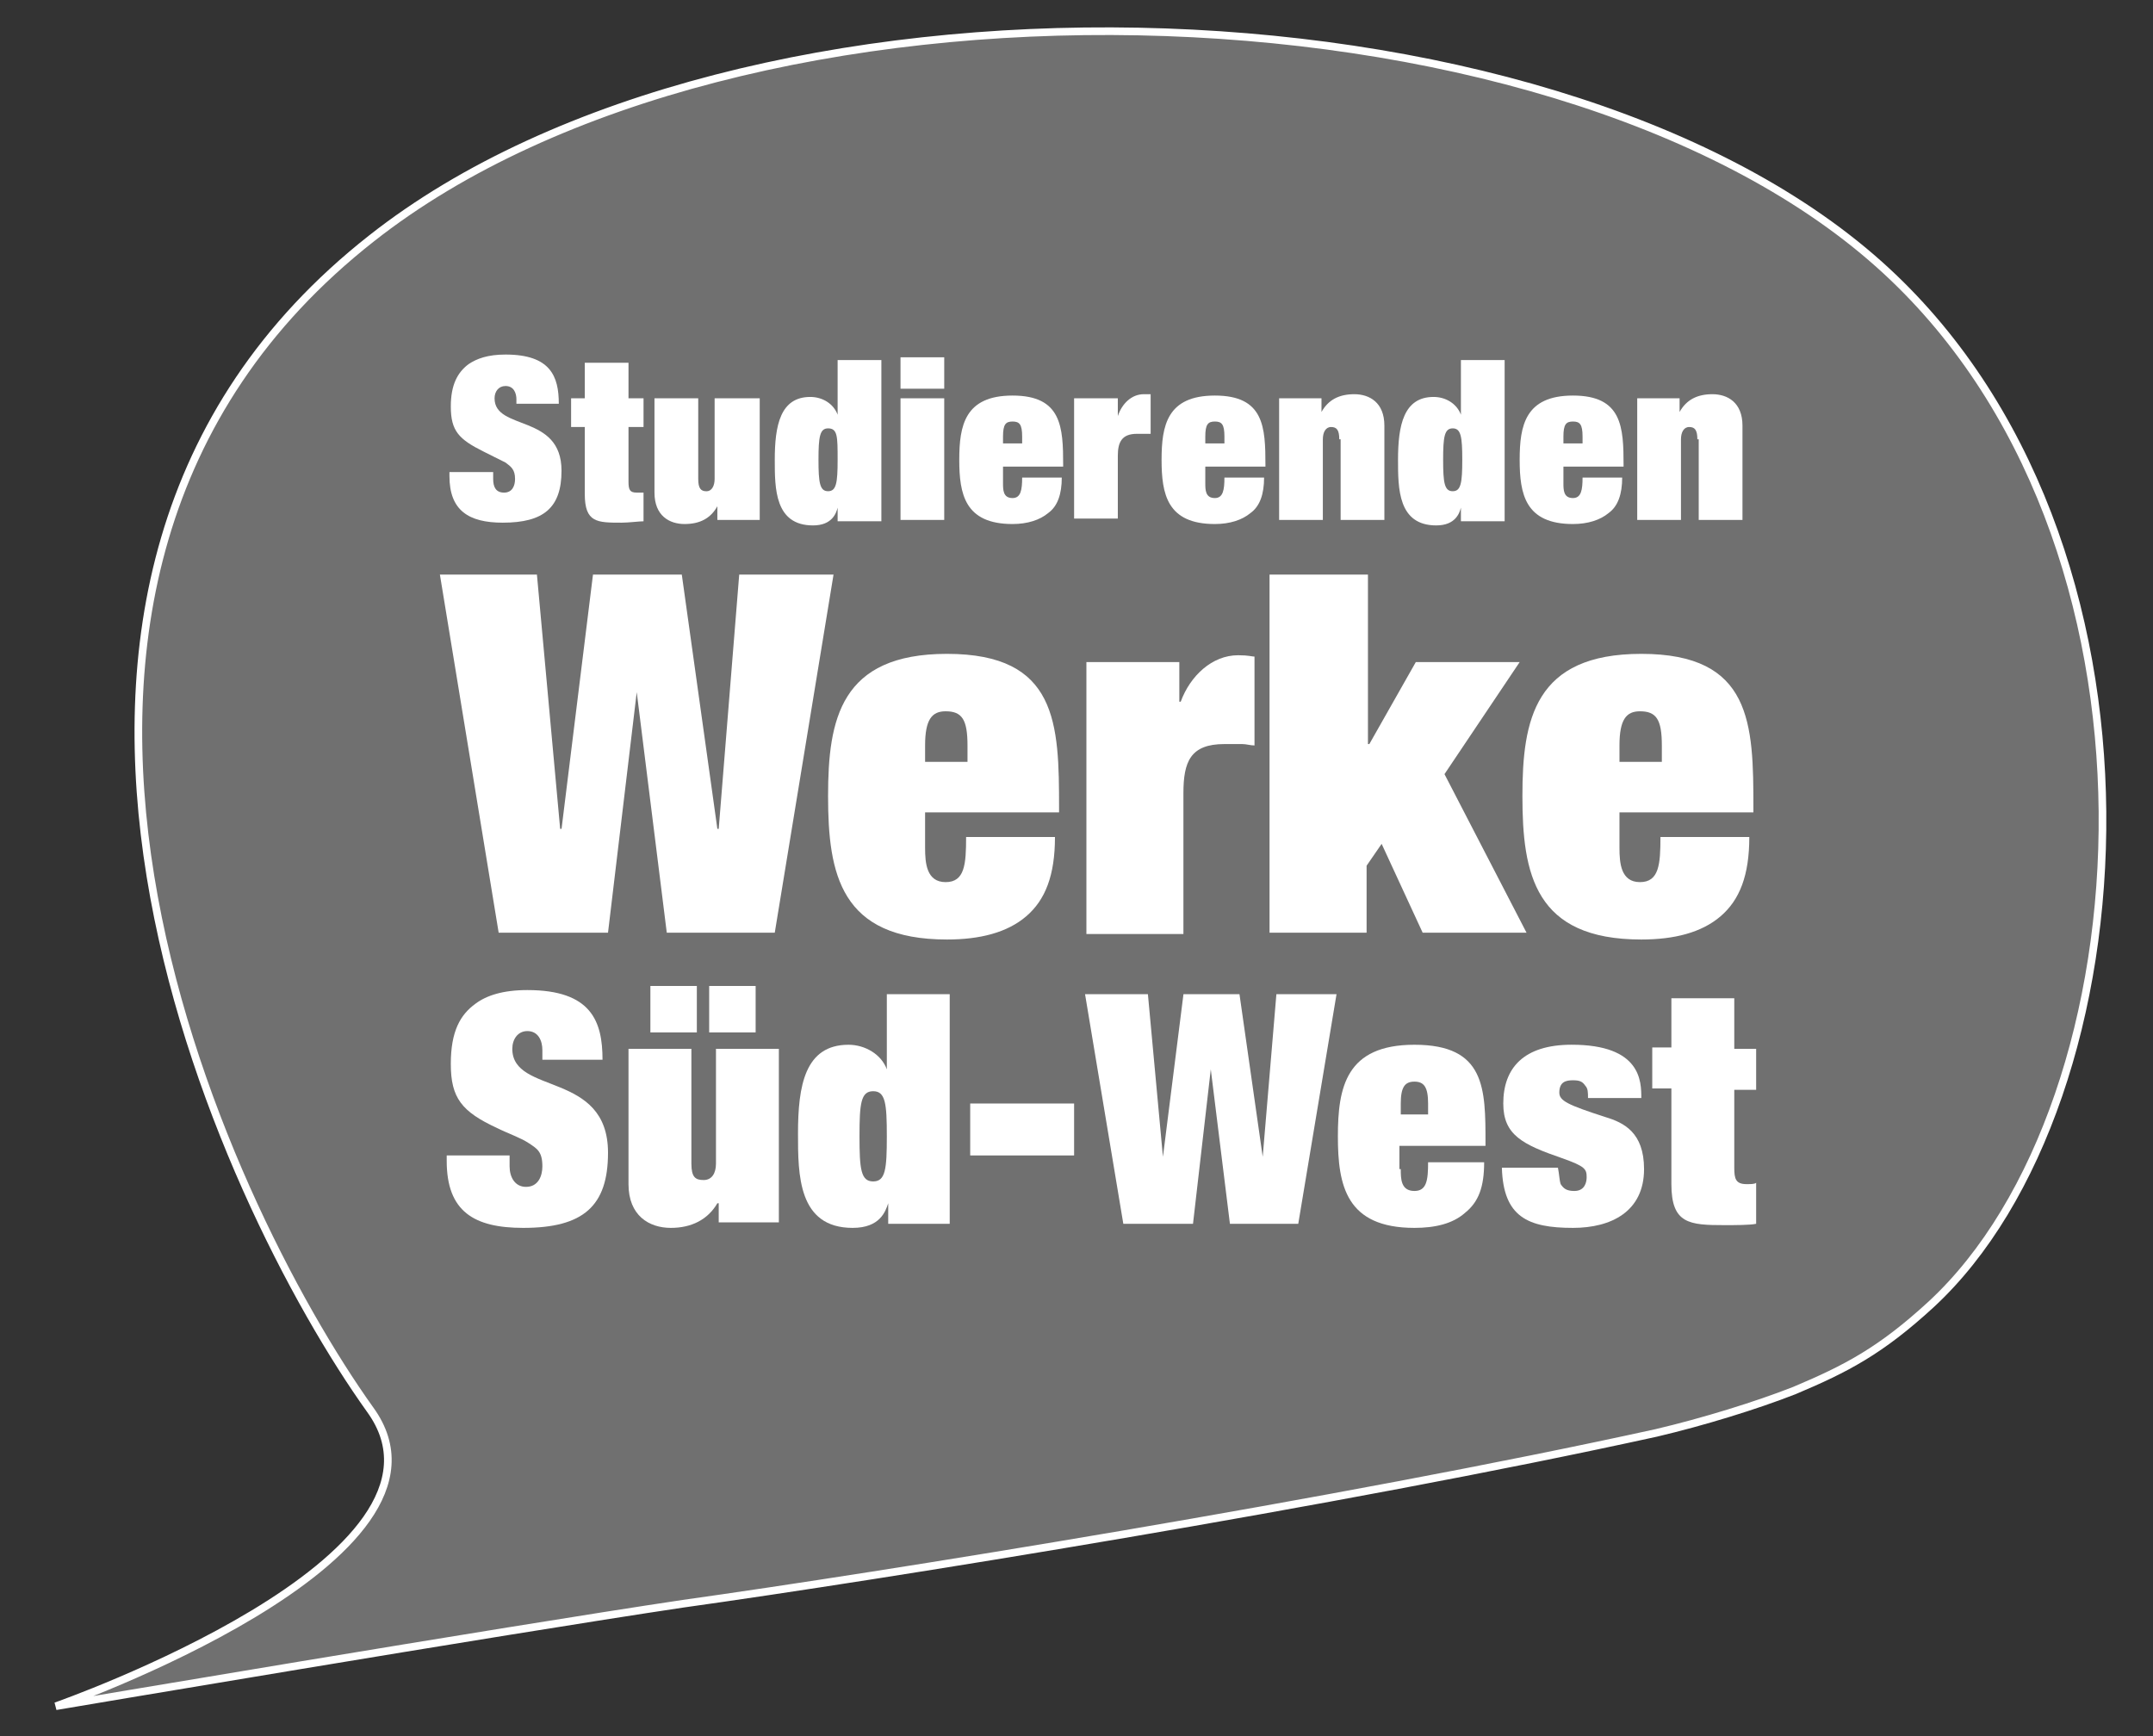 <?xml version="1.0" encoding="UTF-8" standalone="no"?><!DOCTYPE svg PUBLIC "-//W3C//DTD SVG 1.1//EN" "http://www.w3.org/Graphics/SVG/1.1/DTD/svg11.dtd"><svg width="100%" height="100%" viewBox="0 0 62 50" version="1.1" xmlns="http://www.w3.org/2000/svg" xmlns:xlink="http://www.w3.org/1999/xlink" xml:space="preserve" xmlns:serif="http://www.serif.com/" style="fill-rule:evenodd;clip-rule:evenodd;"><rect x="0" y="0" width="62" height="50" fill="#333333" stroke="none"/><g id="Blasen"><path d="M1.607,49.139c0,0 12.163,-4.251 9.053,-8.541c-4.251,-5.944 -12.635,-23.774 0.039,-33.732c10.588,-8.345 33.85,-7.793 43.415,0.748c8.856,7.911 7.794,24.128 1.496,29.953c-1.456,1.338 -2.441,1.85 -3.936,2.48c-1.102,0.433 -2.637,0.905 -3.976,1.22c-9.131,2.007 -22.396,4.133 -28.024,4.92c-5.275,0.787 -18.067,2.952 -18.067,2.952Z" style="fill:#fff;fill-opacity:0.3;fill-rule:nonzero;stroke:#fff;stroke-width:0.22px;"/></g><g id="Ebene_1_1_"><g><path d="M14.872,11.51c-0,-0.196 -0.079,-0.393 -0.315,-0.393c-0.197,-0 -0.315,0.157 -0.315,0.354c-0,0.945 1.928,0.433 1.928,2.086c0,1.063 -0.511,1.496 -1.692,1.496c-0.984,-0 -1.535,-0.354 -1.535,-1.339l-0,-0.118l1.259,0l0,0.197c0,0.236 0.079,0.394 0.315,0.394c0.236,-0 0.315,-0.197 0.315,-0.394c0,-0.275 -0.118,-0.354 -0.275,-0.472c-0.158,-0.079 -0.394,-0.197 -0.63,-0.315c-0.709,-0.354 -0.945,-0.59 -0.945,-1.299c0,-0.63 0.197,-0.984 0.512,-1.22c0.236,-0.158 0.551,-0.276 1.063,-0.276c1.298,0 1.535,0.63 1.535,1.417l-1.221,0l0,-0.118l0.001,0Z" style="fill:#fff;fill-rule:nonzero;"/><path d="M16.84,10.448l1.259,-0l0,1.023l0.433,0l0,0.827l-0.433,-0l0,1.574c0,0.236 0.04,0.315 0.237,0.315l0.196,-0l0,0.826c-0.118,0 -0.433,0.04 -0.629,0.04c-0.709,-0 -1.063,-0 -1.063,-0.827l-0,-1.928l-0.394,-0l0,-0.827l0.394,0l-0,-1.023l-0,-0Z" style="fill:#fff;fill-rule:nonzero;"/><path d="M20.658,14.58c-0.197,0.355 -0.512,0.512 -0.945,0.512c-0.433,0 -0.866,-0.236 -0.866,-0.905l0,-2.716l1.26,0l-0,2.322c-0,0.276 0.078,0.355 0.236,0.355c0.157,-0 0.236,-0.158 0.236,-0.355l0,-2.322l1.299,0l-0,3.503l-1.22,0l-0,-0.394l-0,0Z" style="fill:#fff;fill-rule:nonzero;"/><path d="M24.121,10.369l1.26,-0l-0,4.644l-1.26,0l0,-0.393c-0.039,0.157 -0.157,0.512 -0.708,0.512c-1.102,-0 -1.102,-1.063 -1.102,-1.89c-0,-0.984 0.157,-1.81 1.023,-1.81c0.354,-0 0.669,0.196 0.787,0.511l0,-1.574Zm-0.275,1.968c-0.236,-0 -0.276,0.236 -0.276,0.905c0,0.669 0.04,0.905 0.276,0.905c0.236,0 0.275,-0.236 0.275,-0.905c0,-0.669 0,-0.905 -0.275,-0.905Z" style="fill:#fff;fill-rule:nonzero;"/><path d="M25.932,10.29l1.259,0l0,0.905l-1.259,0l-0,-0.905Zm-0,1.181l1.259,0l0,3.503l-1.259,0l-0,-3.503Z" style="fill:#fff;fill-rule:nonzero;"/><path d="M28.884,13.911c-0,0.197 -0,0.433 0.275,0.433c0.237,0 0.276,-0.236 0.276,-0.59l1.141,-0c0,0.472 -0.118,0.826 -0.393,1.023c-0.236,0.197 -0.591,0.315 -1.024,0.315c-1.377,0 -1.535,-0.866 -1.535,-1.85c0,-0.984 0.158,-1.85 1.535,-1.85c1.417,0 1.457,0.906 1.457,2.008l-0,0.039l-1.732,0l-0,0.472Zm0.551,-1.338c0,-0.354 -0.079,-0.433 -0.276,-0.433c-0.196,0 -0.275,0.079 -0.275,0.433l-0,0.197l0.551,-0l0,-0.197Z" style="fill:#fff;fill-rule:nonzero;"/><path d="M30.97,11.471l1.22,0l0,0.512c0.118,-0.355 0.394,-0.63 0.748,-0.63l0.197,-0l-0,1.141l-0.394,0c-0.433,0 -0.551,0.237 -0.551,0.63l0,1.811l-1.259,-0l-0,-3.464l0.039,-0l0,0Z" style="fill:#fff;fill-rule:nonzero;"/><path d="M34.709,13.911c0,0.197 0,0.433 0.276,0.433c0.236,0 0.275,-0.236 0.275,-0.59l1.142,-0c-0,0.472 -0.118,0.826 -0.394,1.023c-0.236,0.197 -0.59,0.315 -1.023,0.315c-1.378,0 -1.535,-0.866 -1.535,-1.85c-0,-0.984 0.157,-1.85 1.535,-1.85c1.417,0 1.456,0.906 1.456,2.008l0,0.039l-1.732,0l0,0.472l0,0Zm0.551,-1.338c0,-0.354 -0.078,-0.433 -0.275,-0.433c-0.197,0 -0.276,0.079 -0.276,0.433l0,0.197l0.551,-0l0,-0.197l0,0Z" style="fill:#fff;fill-rule:nonzero;"/><path d="M38.567,12.652c-0,-0.276 -0.079,-0.354 -0.237,-0.354c-0.157,-0 -0.236,0.157 -0.236,0.354l0,2.322l-1.259,0l-0,-3.503l1.22,0l-0,0.394c0.197,-0.354 0.512,-0.512 0.945,-0.512c0.433,0 0.866,0.236 0.866,0.905l-0,2.716l-1.26,0l-0,-2.322l-0.039,-0Z" style="fill:#fff;fill-rule:nonzero;"/><path d="M42.07,10.369l1.259,-0l0,4.644l-1.259,0l-0,-0.393c-0.04,0.157 -0.158,0.512 -0.709,0.512c-1.102,-0 -1.102,-1.063 -1.102,-1.89c0,-0.984 0.158,-1.81 1.024,-1.81c0.354,-0 0.669,0.196 0.787,0.511l-0,-1.574Zm-0.236,1.968c-0.237,-0 -0.276,0.236 -0.276,0.905c-0,0.669 0.039,0.905 0.276,0.905c0.236,0 0.275,-0.236 0.275,-0.905c0,-0.669 -0.039,-0.905 -0.275,-0.905Z" style="fill:#fff;fill-rule:nonzero;"/><path d="M45.022,13.911c-0,0.197 -0,0.433 0.275,0.433c0.237,0 0.276,-0.236 0.276,-0.59l1.141,-0c0,0.472 -0.118,0.826 -0.393,1.023c-0.236,0.197 -0.591,0.315 -1.024,0.315c-1.377,0 -1.535,-0.866 -1.535,-1.85c0,-0.984 0.158,-1.85 1.535,-1.85c1.417,0 1.457,0.906 1.457,2.008l-0,0.039l-1.732,0l-0,0.472l-0,0Zm0.551,-1.338c-0,-0.354 -0.079,-0.433 -0.276,-0.433c-0.197,0 -0.275,0.079 -0.275,0.433l-0,0.197l0.551,-0l-0,-0.197l-0,0Z" style="fill:#fff;fill-rule:nonzero;"/><path d="M48.879,12.652c0,-0.276 -0.079,-0.354 -0.236,-0.354c-0.157,-0 -0.236,0.157 -0.236,0.354l-0,2.322l-1.26,0l0,-3.503l1.22,0l0,0.394c0.197,-0.354 0.512,-0.512 0.945,-0.512c0.433,0 0.866,0.236 0.866,0.905l0,2.716l-1.26,0l0,-2.322l-0.039,-0Z" style="fill:#fff;fill-rule:nonzero;"/></g><g><path d="M21.287,16.549l2.716,-0l-1.692,10.312l-3.11,0l-0.865,-6.927l-0.827,6.927l-3.149,0l-1.692,-10.312l2.794,-0l0.669,7.321l0.04,-0l0.905,-7.321l2.558,-0l1.024,7.321l0.039,-0l0.59,-7.321Z" style="fill:#fff;fill-rule:nonzero;"/><path d="M26.64,24.421c0,0.433 0.04,0.984 0.591,0.984c0.551,-0 0.59,-0.512 0.59,-1.299l2.559,-0c-0,1.102 -0.276,1.81 -0.827,2.283c-0.551,0.472 -1.338,0.669 -2.283,0.669c-3.07,-0 -3.424,-1.89 -3.424,-4.133c-0,-2.204 0.354,-4.094 3.424,-4.094c3.188,0 3.228,2.008 3.228,4.448l-0,0.118l-3.858,0l0,1.024l0,-0Zm1.221,-2.952c-0,-0.748 -0.158,-0.984 -0.63,-0.984c-0.394,-0 -0.591,0.236 -0.591,0.984l0,0.472l1.221,-0l-0,-0.472Z" style="fill:#fff;fill-rule:nonzero;"/><path d="M31.246,19.068l2.715,-0l0,1.141l0.04,0c0.275,-0.748 0.905,-1.338 1.653,-1.338c0.315,-0 0.394,0.039 0.472,0.039l0,2.559c-0.118,-0 -0.236,-0.04 -0.354,-0.04l-0.512,0c-0.984,0 -1.181,0.512 -1.181,1.417l0,4.054l-2.794,0l-0,-7.832l-0.039,-0Z" style="fill:#fff;fill-rule:nonzero;"/><path d="M40.771,19.068l2.991,-0l-2.165,3.227l2.362,4.566l-2.991,-0l-1.181,-2.558l-0.433,0.629l-0,1.929l-2.795,-0l0,-10.313l2.834,0l0,4.881l0.04,0l1.338,-2.361Z" style="fill:#fff;fill-rule:nonzero;"/><path d="M46.636,24.421c-0,0.433 0.039,0.984 0.59,0.984c0.551,-0 0.59,-0.512 0.59,-1.299l2.559,-0c-0,1.102 -0.276,1.81 -0.827,2.283c-0.551,0.472 -1.338,0.669 -2.283,0.669c-3.07,-0 -3.424,-1.89 -3.424,-4.133c-0,-2.204 0.354,-4.094 3.424,-4.094c3.189,0 3.228,2.008 3.228,4.448l-0,0.118l-3.857,0l-0,1.024l-0,-0Zm1.22,-2.952c-0,-0.748 -0.158,-0.984 -0.63,-0.984c-0.394,-0 -0.59,0.236 -0.59,0.984l-0,0.472l1.22,-0l-0,-0.472Z" style="fill:#fff;fill-rule:nonzero;"/></g><g><path d="M15.619,30.246c0,-0.275 -0.118,-0.551 -0.433,-0.551c-0.275,-0 -0.433,0.236 -0.433,0.512c0,1.338 2.756,0.629 2.756,2.991c-0,1.535 -0.709,2.165 -2.441,2.165c-1.417,-0 -2.204,-0.472 -2.204,-1.929l0,-0.157l1.811,-0l-0,0.315c-0,0.314 0.157,0.59 0.472,0.59c0.354,-0 0.472,-0.315 0.472,-0.59c0,-0.433 -0.157,-0.512 -0.393,-0.67c-0.237,-0.157 -0.591,-0.275 -0.906,-0.432c-1.023,-0.473 -1.338,-0.866 -1.338,-1.85c0,-0.945 0.276,-1.417 0.709,-1.732c0.314,-0.236 0.787,-0.394 1.495,-0.394c1.85,0 2.165,0.905 2.165,2.007l-1.732,0l0,-0.275l0,-0Z" style="fill:#fff;fill-rule:nonzero;"/><path d="M20.658,34.654c-0.276,0.473 -0.748,0.709 -1.339,0.709c-0.629,-0 -1.22,-0.354 -1.22,-1.26l0,-3.896l1.811,-0l-0,3.306c-0,0.393 0.118,0.472 0.354,0.472c0.236,0 0.354,-0.197 0.354,-0.472l0,-3.306l1.811,-0l-0,4.998l-1.732,0l-0,-0.551l-0.039,0Zm-1.929,-6.258l1.338,0l0,1.338l-1.338,0l0,-1.338Zm1.693,0l1.338,0l-0,1.338l-1.338,0l-0,-1.338Z" style="fill:#fff;fill-rule:nonzero;"/><path d="M25.538,28.632l1.811,0l-0,6.613l-1.771,-0l-0,-0.591c-0.079,0.237 -0.236,0.709 -1.024,0.709c-1.574,0 -1.574,-1.535 -1.574,-2.716c0,-1.377 0.197,-2.558 1.456,-2.558c0.473,-0 0.945,0.275 1.102,0.708l0,-2.165l0,0Zm-0.393,2.795c-0.355,-0 -0.394,0.354 -0.394,1.299c0,0.944 0.039,1.299 0.394,1.299c0.354,-0 0.393,-0.355 0.393,-1.299c0,-0.945 -0.039,-1.299 -0.393,-1.299Z" style="fill:#fff;fill-rule:nonzero;"/><path d="M27.9,31.781l3.031,0l-0,1.496l-2.992,-0l0,-1.496l-0.039,0Z" style="fill:#fff;fill-rule:nonzero;"/><path d="M36.756,28.632l1.732,0l-1.102,6.613l-1.968,-0l-0.551,-4.448l-0.512,4.448l-2.007,-0l-1.102,-6.613l1.81,0l0.433,4.684l0.591,-4.684l1.613,0l0.669,4.684l0.394,-4.684Z" style="fill:#fff;fill-rule:nonzero;"/><path d="M40.338,33.67c-0,0.276 -0,0.63 0.394,0.63c0.354,0 0.393,-0.315 0.393,-0.827l1.614,0c0,0.709 -0.157,1.142 -0.551,1.457c-0.354,0.315 -0.866,0.433 -1.456,0.433c-1.968,-0 -2.205,-1.22 -2.205,-2.637c0,-1.417 0.237,-2.637 2.205,-2.637c2.046,-0 2.046,1.259 2.046,2.834l0,0.078l-2.479,0l-0,0.669l0.039,0l-0,0Zm0.787,-1.889c0,-0.472 -0.118,-0.63 -0.394,-0.63c-0.275,0 -0.393,0.158 -0.393,0.63l-0,0.315l0.787,0l-0,-0.315l0,0Z" style="fill:#fff;fill-rule:nonzero;"/><path d="M44.864,33.631c0.04,0.197 0.04,0.354 0.079,0.472c0.079,0.118 0.158,0.197 0.394,0.197c0.315,0 0.354,-0.275 0.354,-0.394c-0,-0.236 -0.039,-0.314 -0.709,-0.551c-1.141,-0.393 -1.692,-0.669 -1.692,-1.574c-0,-1.023 0.59,-1.693 1.968,-1.693c2.007,0 2.007,1.063 2.007,1.535l-1.535,0c0,-0.157 0,-0.275 -0.078,-0.354c-0.079,-0.118 -0.158,-0.157 -0.355,-0.157c-0.196,-0 -0.393,0.039 -0.393,0.354c-0,0.236 0.236,0.354 1.338,0.709c0.512,0.157 1.102,0.433 1.102,1.495c-0,1.221 -0.945,1.693 -2.047,1.693c-1.299,-0 -2.007,-0.315 -2.047,-1.732l1.614,0Z" style="fill:#fff;fill-rule:nonzero;"/><path d="M48.131,28.75l1.811,0l-0,1.457l0.63,-0l-0,1.18l-0.63,0l-0,2.244c-0,0.315 0.039,0.472 0.354,0.472c0.118,0 0.236,0 0.276,-0.039l-0,1.181c-0.158,0.039 -0.63,0.039 -0.906,0.039c-1.023,0 -1.535,-0.039 -1.535,-1.181l0,-2.755l-0.551,0l0,-1.181l0.551,0l0,-1.417l0,0Z" style="fill:#fff;fill-rule:nonzero;"/></g></g></svg>